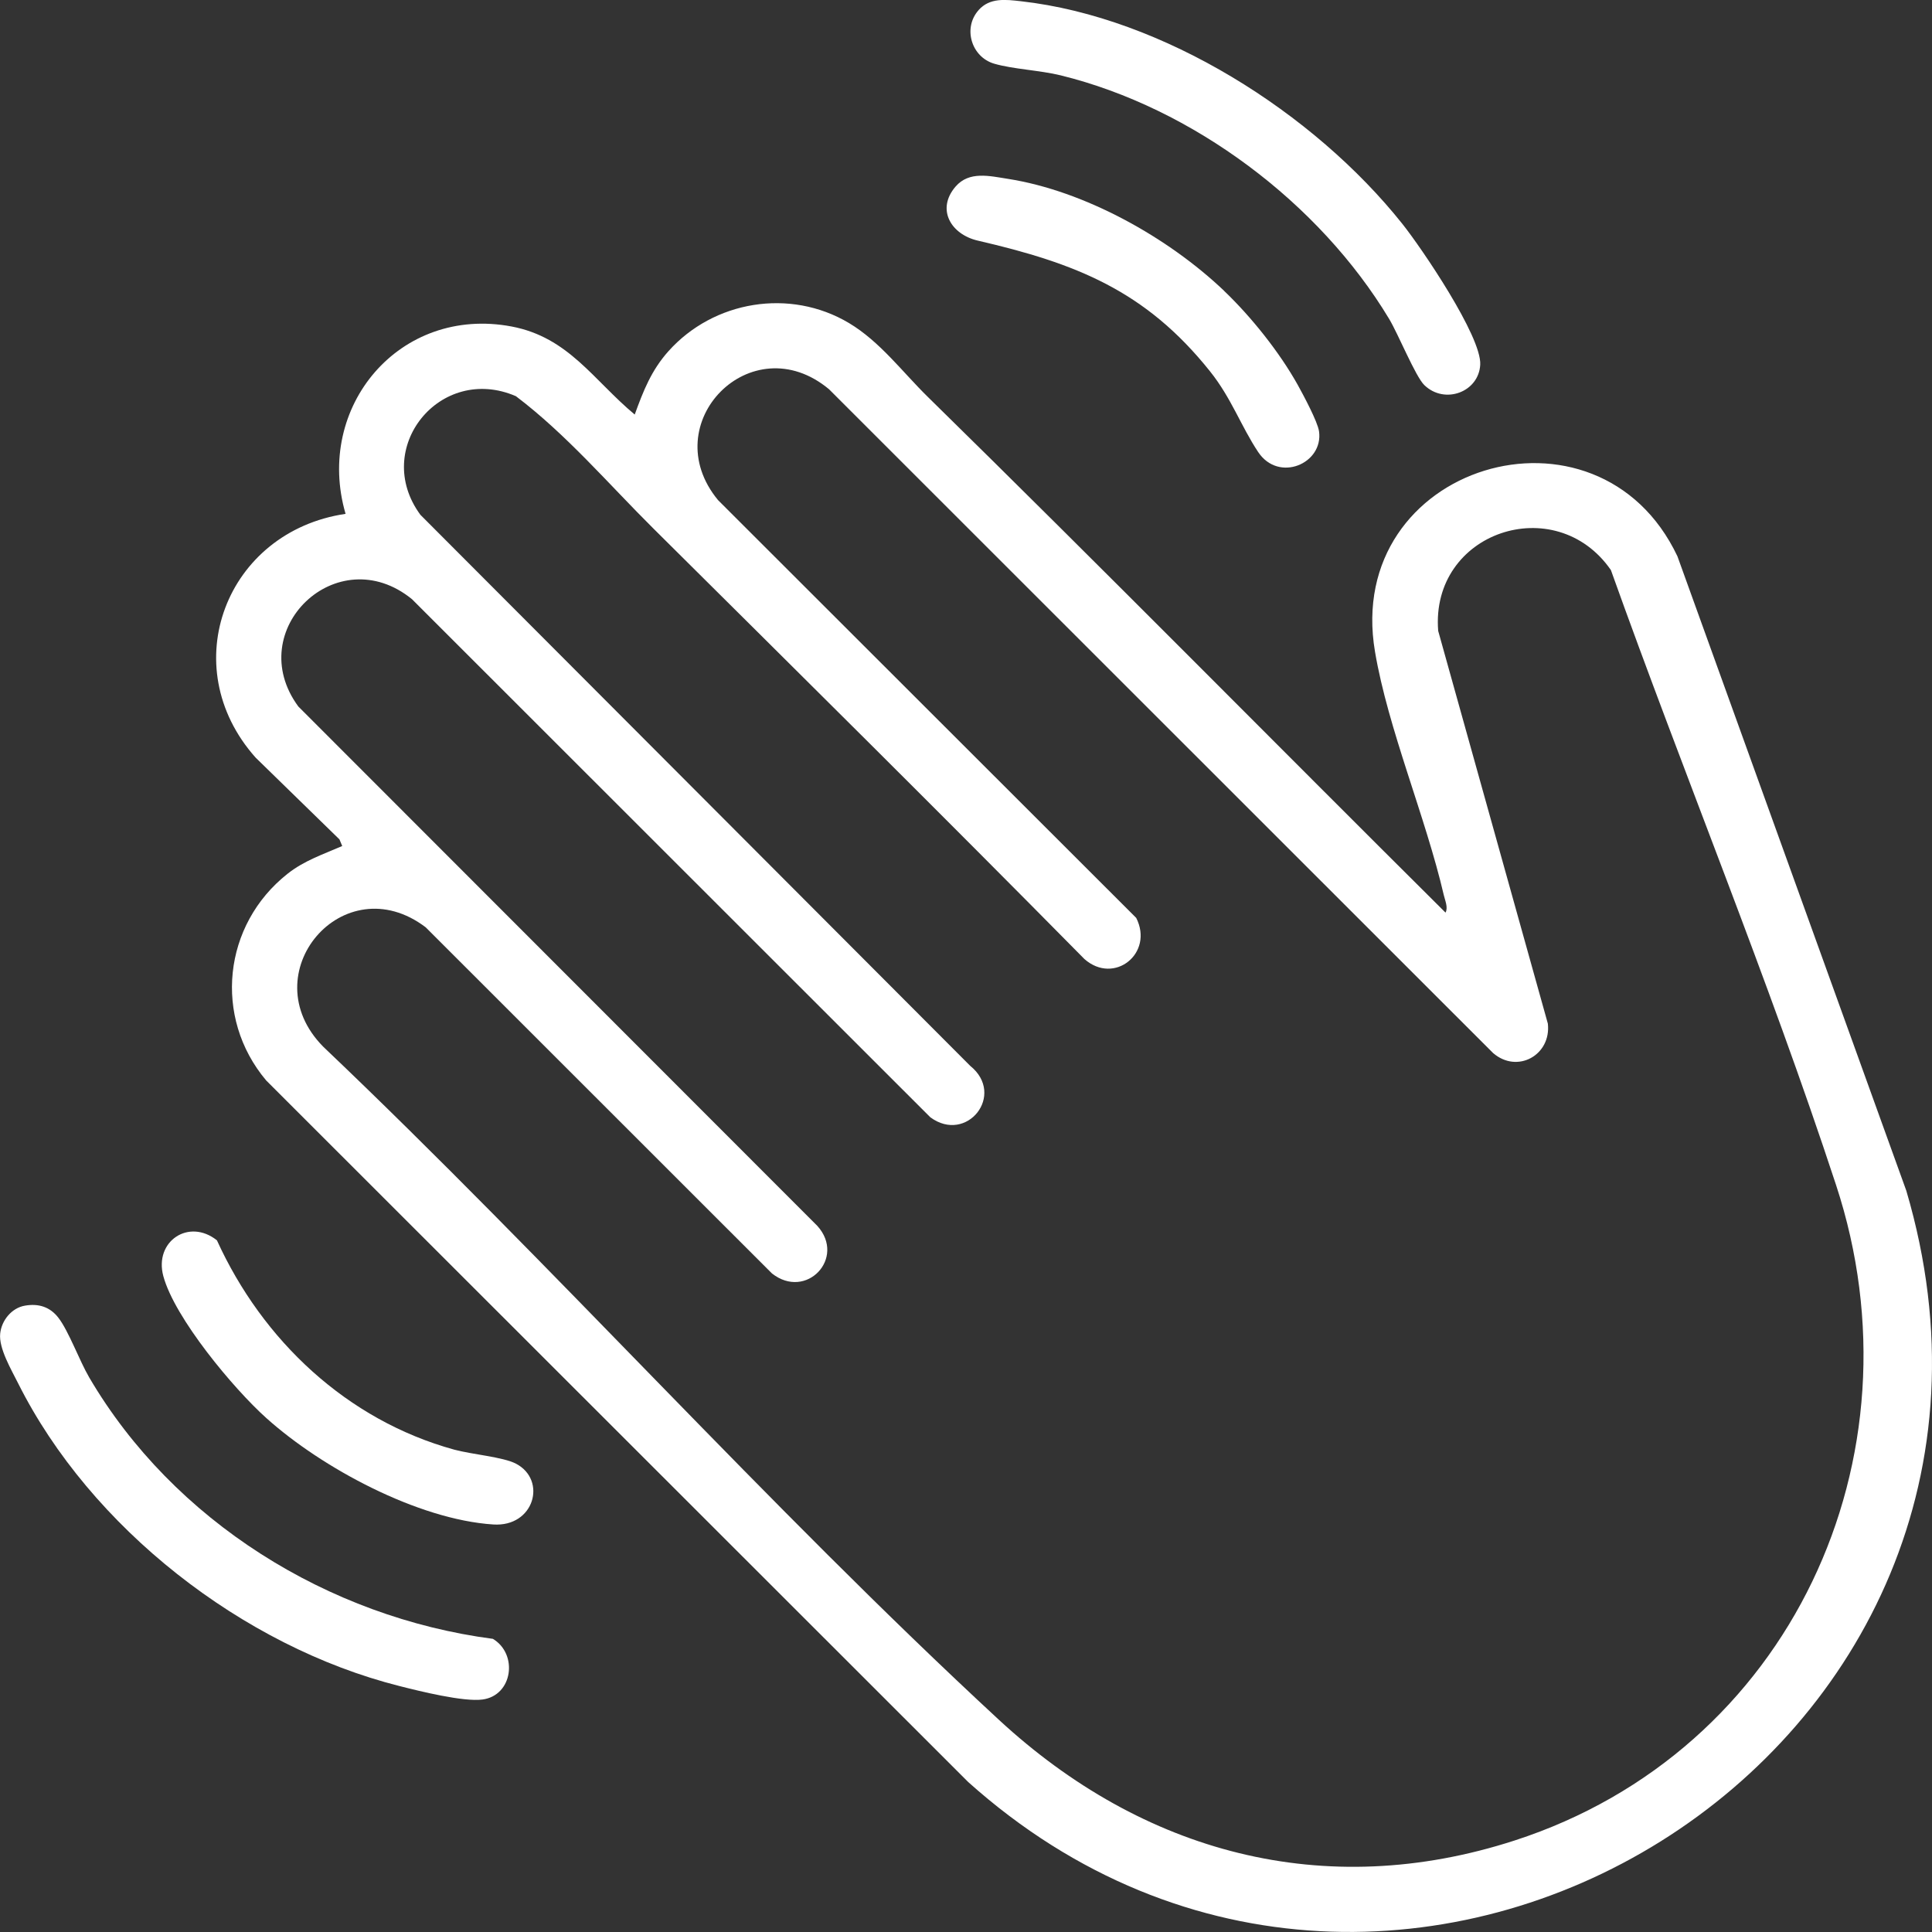 <svg width="30" height="30" viewBox="0 0 30 30" fill="none" xmlns="http://www.w3.org/2000/svg">
<rect x="0" y="0" width="30" height="30" fill="#333333" stroke="none"/>
<g clip-path="url(#clip0_14002_1685)">
<path d="M14.408 6.164C17.108 8.812 19.765 11.507 22.446 14.171C22.489 14.092 22.439 13.983 22.42 13.902C22.137 12.683 21.554 11.321 21.351 10.12C20.857 7.212 24.81 6.025 26.047 8.638L29.601 18.489C32.174 27.2 21.717 33.657 15.035 27.672L4.133 16.777C3.308 15.797 3.463 14.359 4.465 13.568C4.722 13.364 5.018 13.266 5.314 13.137L5.271 13.034L3.969 11.764C2.702 10.341 3.512 8.253 5.366 7.979C4.882 6.317 6.206 4.741 7.945 5.07C8.83 5.238 9.216 5.905 9.856 6.437C9.99 6.068 10.114 5.751 10.379 5.454C11.081 4.669 12.266 4.471 13.181 5.015C13.664 5.303 14.013 5.777 14.408 6.164ZM15.065 16.55C15.622 16.999 15.012 17.767 14.446 17.349L6.397 9.304C5.237 8.36 3.759 9.784 4.632 10.97L12.692 19.036C13.141 19.534 12.519 20.194 11.987 19.774L6.61 14.399C5.333 13.431 3.898 15.118 5.019 16.253C8.58 19.641 11.909 23.374 15.511 26.705C17.741 28.766 20.556 29.539 23.519 28.579C27.798 27.193 29.902 22.632 28.51 18.4C27.456 15.192 26.149 12.03 25.014 8.852C24.155 7.612 22.209 8.257 22.332 9.796L24.035 15.895C24.09 16.383 23.561 16.678 23.184 16.351L12.873 6.044C11.669 5.041 10.163 6.573 11.15 7.766L17.643 14.253C17.921 14.802 17.302 15.3 16.839 14.892C14.625 12.648 12.383 10.429 10.149 8.21C9.449 7.515 8.796 6.746 8.011 6.152C6.832 5.643 5.769 6.964 6.528 7.994L15.065 16.55Z" fill="white"/>
<path d="M15.195 0.157C15.37 -0.04 15.619 -0.007 15.851 0.019C18.065 0.267 20.405 1.756 21.773 3.473C22.075 3.851 23.007 5.224 22.985 5.662C22.963 6.088 22.434 6.286 22.117 5.98C21.981 5.849 21.71 5.184 21.571 4.953C20.487 3.15 18.521 1.674 16.47 1.17C16.148 1.091 15.729 1.074 15.438 0.989C15.084 0.886 14.947 0.435 15.196 0.157H15.195Z" fill="white"/>
<path d="M0.388 20.274C0.597 20.238 0.774 20.291 0.906 20.461C1.067 20.669 1.232 21.127 1.386 21.39C2.695 23.621 5.098 25.113 7.654 25.448C8.048 25.686 7.962 26.328 7.492 26.39C7.198 26.43 6.51 26.259 6.2 26.18C3.769 25.566 1.405 23.723 0.281 21.479C0.177 21.27 -0.022 20.936 0.003 20.707C0.024 20.503 0.182 20.308 0.388 20.274H0.388Z" fill="white"/>
<path d="M3.369 19.261C4.076 20.814 5.387 22.051 7.053 22.51C7.323 22.584 7.812 22.623 8.014 22.729C8.496 22.984 8.296 23.714 7.66 23.672C6.488 23.596 4.997 22.794 4.135 22.019C3.627 21.564 2.712 20.467 2.536 19.815C2.391 19.275 2.933 18.911 3.37 19.261H3.369Z" fill="white"/>
<path d="M19.008 4.517C19.428 4.918 19.869 5.47 20.152 5.978C20.236 6.13 20.461 6.548 20.482 6.699C20.551 7.199 19.855 7.499 19.536 7.018C19.269 6.616 19.121 6.181 18.789 5.766C17.783 4.506 16.697 4.087 15.182 3.736C14.768 3.64 14.533 3.252 14.838 2.897C15.05 2.652 15.366 2.733 15.65 2.777C16.845 2.964 18.14 3.689 19.008 4.516V4.517Z" fill="white"/>
</g>
<defs>
<clipPath id="clip0_14002_1685">
<rect width="30" height="30" fill="white"/>
</clipPath>
</defs>
</svg>
